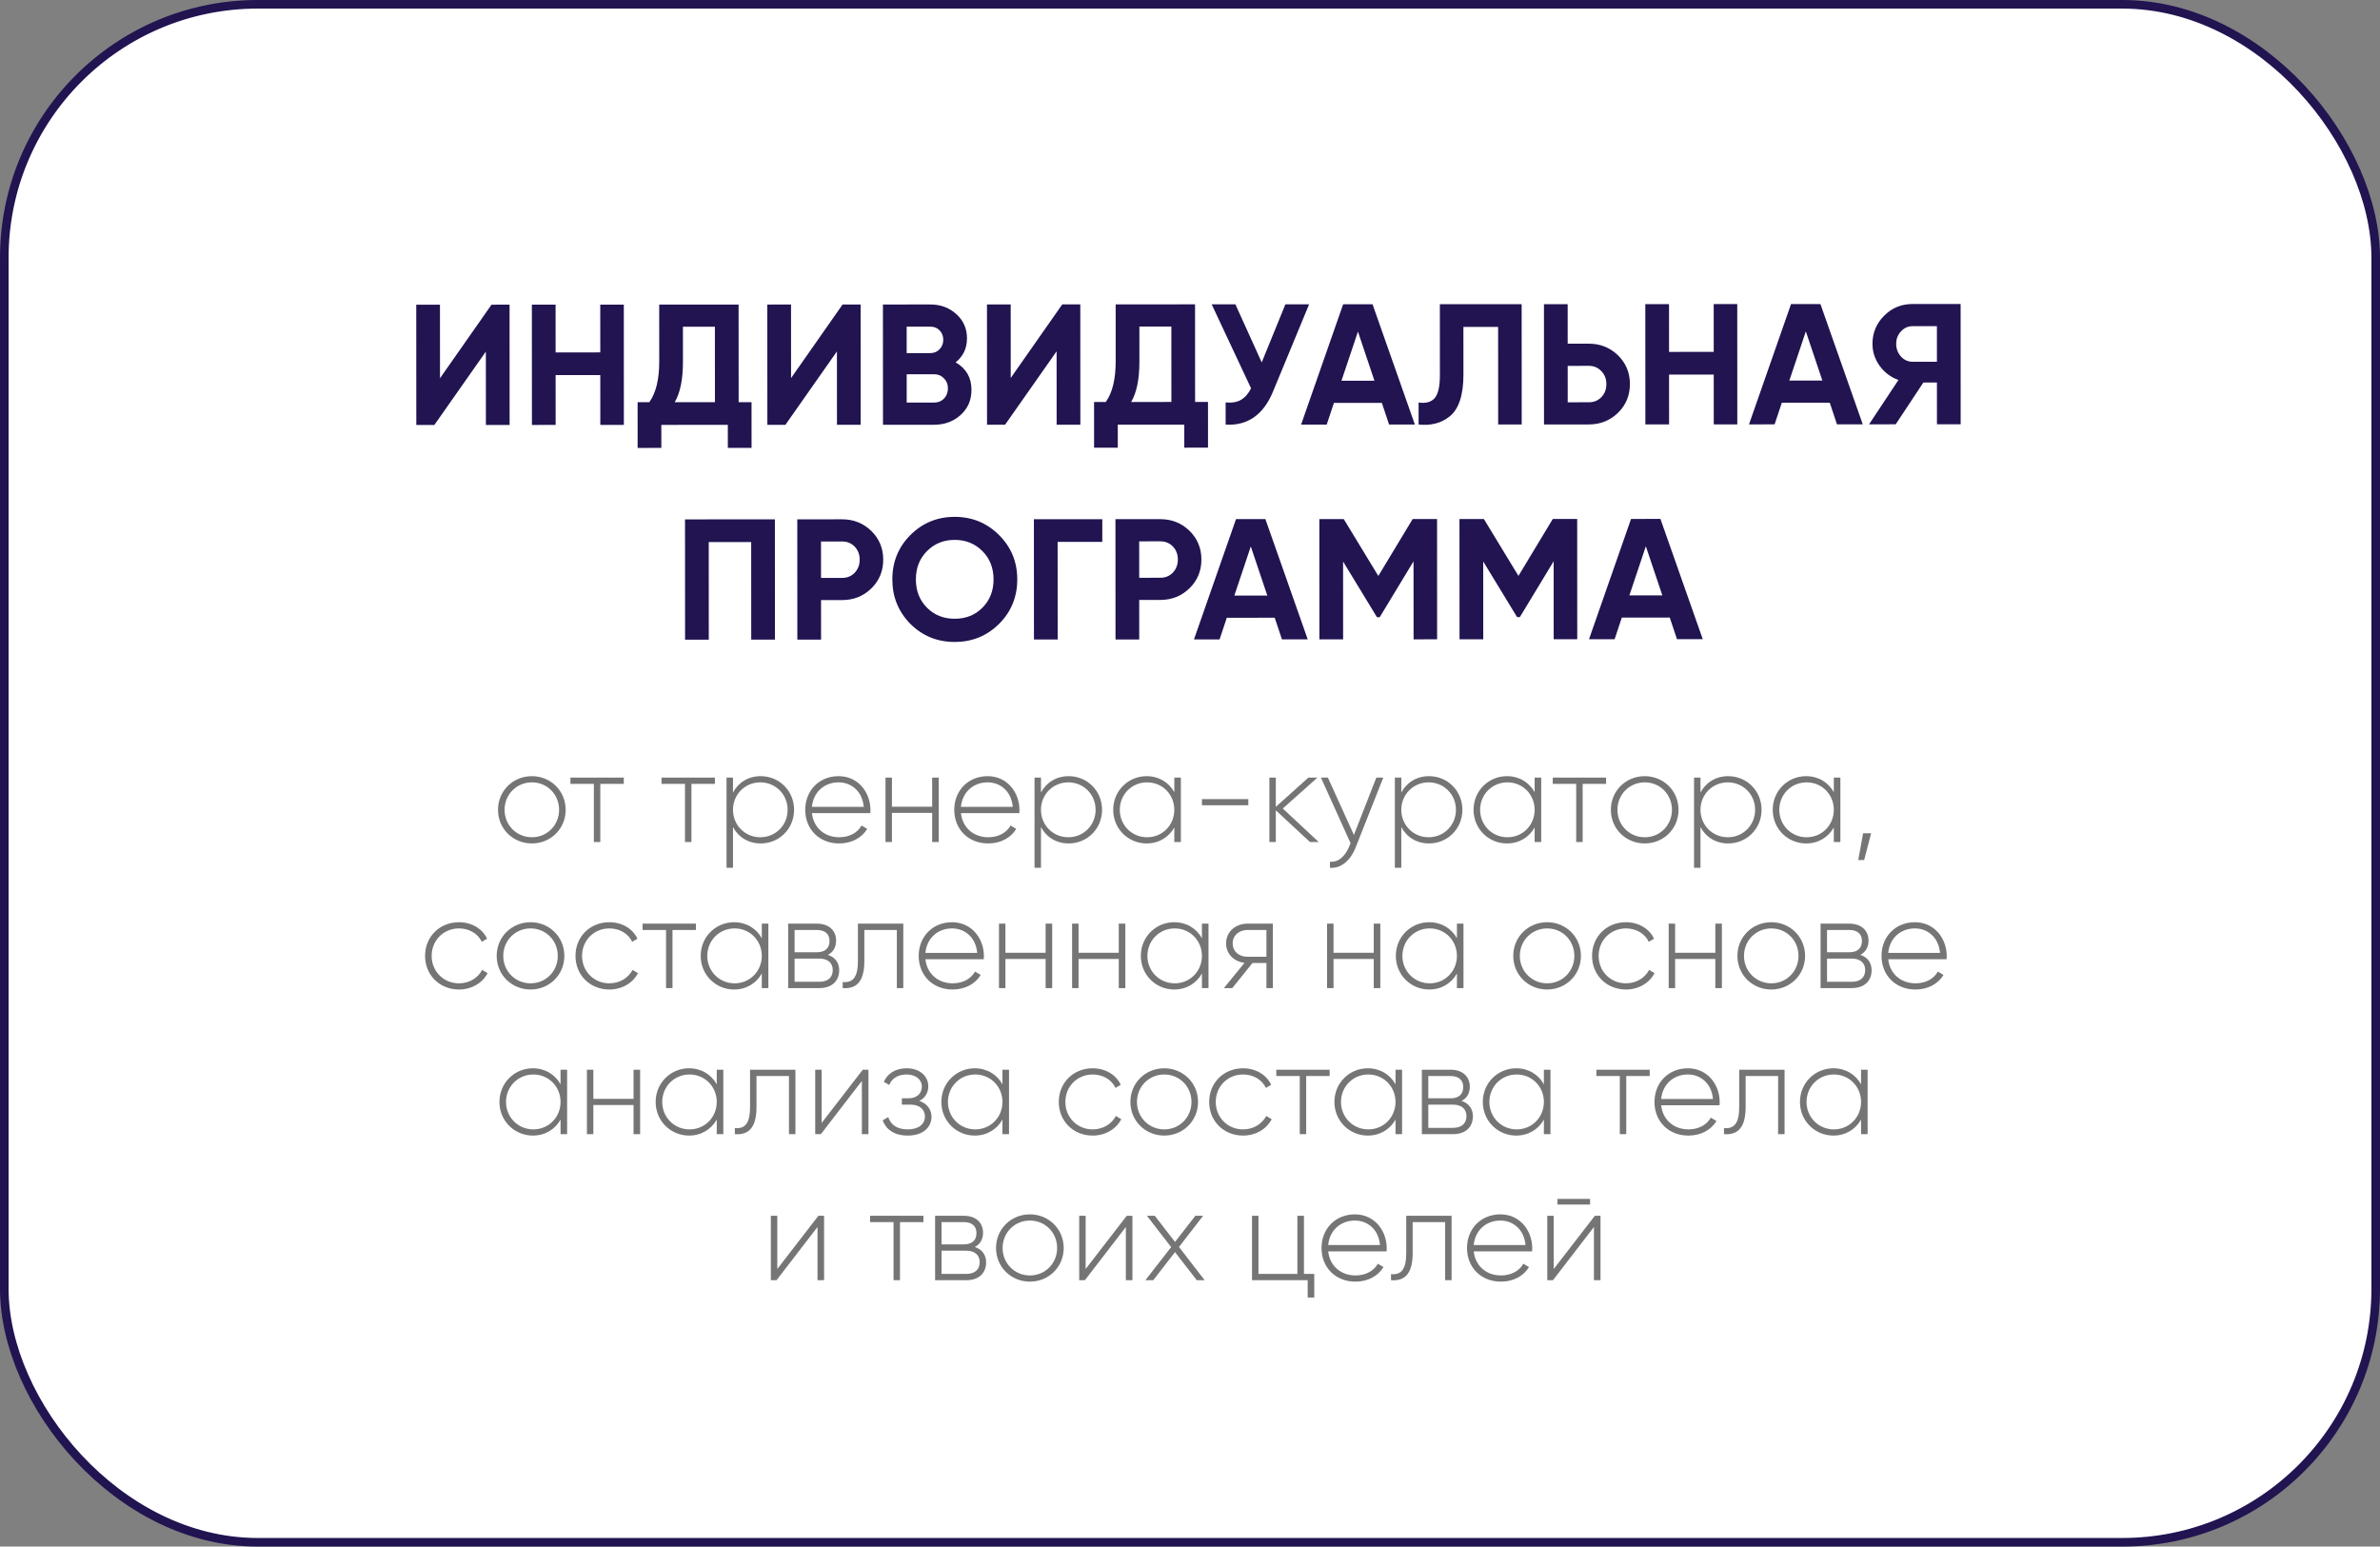 <?xml version="1.0" encoding="UTF-8"?> <svg xmlns="http://www.w3.org/2000/svg" width="277" height="180" viewBox="0 0 277 180" fill="none"><rect x="0" y="0" width="277" height="180" fill="#808080" stroke="none"/><rect x="0.5" y="0.5" width="276" height="179" rx="29.5" fill="white" stroke="#211451"></rect><path d="M59.312 49.459L56.552 49.46L56.548 40.92L50.552 49.463L48.452 49.464L48.446 35.464L51.206 35.463L51.209 44.023L57.206 35.46L59.306 35.459L59.312 49.459ZM69.865 41.014L69.862 35.454L72.603 35.453L72.609 49.453L69.869 49.454L69.866 43.654L64.666 43.657L64.669 49.456L61.909 49.458L61.903 35.458L64.662 35.456L64.665 41.017L69.865 41.014ZM85.963 35.447L85.969 46.807L87.469 46.806L87.471 52.126L84.711 52.127L84.71 49.447L76.97 49.451L76.971 52.131L74.211 52.132L74.209 46.812L75.569 46.811C76.341 45.744 76.727 44.164 76.726 42.071L76.723 35.451L85.963 35.447ZM78.529 46.81L83.209 46.808L83.204 38.028L79.484 38.03L79.486 42.11C79.487 44.15 79.168 45.716 78.529 46.81ZM100.171 49.44L97.411 49.441L97.407 40.901L91.411 49.444L89.311 49.445L89.305 35.445L92.065 35.444L92.069 44.004L98.065 35.441L100.165 35.44L100.171 49.44ZM111.225 42.175C112.452 42.881 113.066 43.947 113.067 45.374C113.067 46.56 112.648 47.534 111.808 48.294C110.968 49.055 109.935 49.435 108.708 49.436L102.768 49.439L102.762 35.439L108.282 35.436C109.469 35.436 110.475 35.808 111.302 36.555C112.129 37.301 112.543 38.241 112.544 39.374C112.544 40.534 112.105 41.468 111.225 42.175ZM108.283 38.016L105.523 38.017L105.525 41.097L108.285 41.096C108.711 41.096 109.064 40.949 109.344 40.656C109.638 40.362 109.784 39.995 109.784 39.555C109.784 39.115 109.643 38.749 109.363 38.456C109.083 38.162 108.723 38.016 108.283 38.016ZM105.527 46.857L108.707 46.856C109.174 46.856 109.561 46.702 109.867 46.395C110.174 46.075 110.327 45.675 110.326 45.195C110.326 44.728 110.173 44.342 109.866 44.035C109.559 43.715 109.172 43.556 108.706 43.556L105.526 43.557L105.527 46.857ZM125.738 49.428L122.978 49.429L122.974 40.889L116.978 49.432L114.878 49.433L114.871 35.433L117.631 35.432L117.635 43.992L123.631 35.429L125.731 35.428L125.738 49.428ZM139.088 35.422L139.094 46.782L140.594 46.781L140.596 52.101L137.836 52.102L137.835 49.422L130.095 49.426L130.096 52.106L127.336 52.107L127.334 46.787L128.694 46.787C129.466 45.719 129.852 44.139 129.851 42.046L129.848 35.426L139.088 35.422ZM131.654 46.785L136.334 46.783L136.33 38.003L132.61 38.005L132.611 42.085C132.612 44.125 132.293 45.691 131.654 46.785ZM146.847 42.178L149.603 35.417L152.363 35.416L148.168 45.557C147.049 48.278 145.21 49.566 142.65 49.42L142.649 46.84C143.382 46.906 143.975 46.806 144.429 46.539C144.895 46.272 145.288 45.825 145.608 45.199L141.023 35.421L143.783 35.419L146.847 42.178ZM164.671 49.41L161.671 49.411L160.83 46.892L155.25 46.894L154.411 49.414L151.431 49.416L156.324 35.414L159.744 35.412L164.671 49.41ZM158.046 38.593L156.128 44.314L159.968 44.312L158.046 38.593ZM165.106 49.41L165.105 46.849C165.959 46.969 166.585 46.795 166.985 46.329C167.385 45.848 167.584 44.968 167.584 43.688L167.58 35.408L177.1 35.404L177.106 49.404L174.366 49.405L174.361 38.045L170.321 38.047L170.324 43.607C170.325 46.02 169.772 47.654 168.666 48.508C167.72 49.255 166.533 49.556 165.106 49.41ZM182.458 40.001L184.918 40C186.251 40 187.385 40.452 188.318 41.359C189.239 42.265 189.699 43.378 189.7 44.698C189.7 46.018 189.241 47.132 188.321 48.039C187.389 48.946 186.255 49.4 184.922 49.4L179.702 49.403L179.696 35.403L182.456 35.401L182.458 40.001ZM182.461 46.821L184.921 46.82C185.508 46.82 185.994 46.62 186.381 46.219C186.767 45.819 186.96 45.313 186.96 44.699C186.96 44.099 186.766 43.599 186.379 43.2C185.992 42.786 185.506 42.58 184.919 42.58L182.459 42.581L182.461 46.821ZM199.455 40.953L199.452 35.393L202.192 35.392L202.199 49.392L199.459 49.393L199.456 43.593L194.256 43.596L194.259 49.396L191.499 49.397L191.492 35.397L194.252 35.396L194.255 40.956L199.455 40.953ZM216.8 49.385L213.8 49.387L212.959 46.867L207.379 46.87L206.54 49.39L203.56 49.392L208.453 35.389L211.873 35.388L216.8 49.385ZM210.175 38.568L208.257 44.289L212.097 44.288L210.175 38.568ZM222.589 35.383L228.189 35.38L228.195 49.38L225.435 49.381L225.433 44.521L223.853 44.522L220.635 49.383L217.535 49.385L220.953 44.223C220.059 43.904 219.333 43.358 218.772 42.584C218.212 41.811 217.931 40.958 217.931 40.025C217.93 38.745 218.383 37.651 219.289 36.744C220.196 35.837 221.295 35.383 222.589 35.383ZM222.592 42.103L225.432 42.101L225.43 37.961L222.59 37.963C222.07 37.963 221.623 38.163 221.25 38.563C220.877 38.963 220.691 39.45 220.691 40.023C220.691 40.597 220.878 41.09 221.252 41.503C221.625 41.903 222.072 42.103 222.592 42.103ZM79.727 60.45L90.187 60.445L90.193 74.445L87.433 74.446L87.428 63.086L82.488 63.088L82.493 74.448L79.733 74.45L79.727 60.45ZM92.793 60.443L98.013 60.441C99.347 60.44 100.48 60.893 101.414 61.799C102.334 62.706 102.795 63.819 102.795 65.139C102.796 66.459 102.336 67.572 101.417 68.479C100.484 69.386 99.351 69.84 98.018 69.841L95.558 69.842L95.56 74.442L92.8 74.443L92.793 60.443ZM95.556 67.262L98.016 67.261C98.603 67.261 99.09 67.06 99.476 66.66C99.862 66.247 100.056 65.74 100.055 65.14C100.055 64.527 99.862 64.02 99.475 63.62C99.088 63.22 98.601 63.021 98.014 63.021L95.554 63.022L95.556 67.262ZM116.278 72.612C114.865 74.013 113.146 74.714 111.119 74.715C109.092 74.716 107.372 74.016 105.958 72.617C104.557 71.191 103.857 69.465 103.856 67.438C103.855 65.398 104.554 63.678 105.953 62.277C107.366 60.863 109.086 60.156 111.112 60.155C113.139 60.154 114.859 60.86 116.273 62.272C117.687 63.672 118.395 65.391 118.396 67.431C118.397 69.471 117.691 71.198 116.278 72.612ZM107.897 70.736C108.751 71.589 109.824 72.015 111.118 72.015C112.411 72.014 113.484 71.587 114.337 70.733C115.203 69.866 115.636 68.766 115.636 67.433C115.635 66.099 115.201 64.999 114.334 64.133C113.467 63.267 112.393 62.834 111.113 62.835C109.833 62.835 108.76 63.269 107.894 64.136C107.028 65.003 106.595 66.104 106.596 67.437C106.596 68.77 107.03 69.87 107.897 70.736ZM120.332 60.431L128.292 60.427L128.293 63.067L123.093 63.069L123.099 74.429L120.339 74.43L120.332 60.431ZM129.824 60.426L135.044 60.424C136.378 60.423 137.511 60.876 138.445 61.782C139.365 62.688 139.826 63.801 139.827 65.121C139.827 66.441 139.368 67.555 138.448 68.462C137.515 69.369 136.382 69.823 135.049 69.824L132.589 69.825L132.591 74.425L129.831 74.426L129.824 60.426ZM132.588 67.245L135.048 67.244C135.634 67.243 136.121 67.043 136.507 66.643C136.894 66.229 137.087 65.723 137.087 65.123C137.086 64.509 136.893 64.003 136.506 63.603C136.119 63.203 135.632 63.003 135.046 63.004L132.586 63.005L132.588 67.245ZM152.202 74.416L149.202 74.417L148.361 71.897L142.781 71.9L141.942 74.42L138.962 74.422L143.855 60.419L147.275 60.418L152.202 74.416ZM145.577 63.599L143.66 69.32L147.5 69.318L145.577 63.599ZM164.415 60.41L167.255 60.408L167.261 74.409L164.521 74.41L164.517 65.33L160.58 71.832L160.26 71.832L156.317 65.354L156.321 74.414L153.561 74.415L153.555 60.415L156.395 60.414L160.418 67.032L164.415 60.41ZM180.723 60.402L183.563 60.401L183.57 74.401L180.83 74.402L180.826 65.322L176.889 71.824L176.569 71.824L172.626 65.346L172.63 74.406L169.87 74.407L169.863 60.407L172.703 60.406L176.727 67.024L180.723 60.402ZM198.179 74.394L195.179 74.395L194.337 71.876L188.757 71.878L187.919 74.399L184.939 74.4L189.832 60.398L193.252 60.396L198.179 74.394ZM191.554 63.577L189.636 69.298L193.476 69.296L191.554 63.577Z" fill="#211451"></path><path opacity="0.69" d="M61.906 98.165C59.716 98.165 57.961 96.47 57.961 94.25C57.961 92.03 59.716 90.335 61.906 90.335C64.081 90.335 65.836 92.03 65.836 94.25C65.836 96.47 64.081 98.165 61.906 98.165ZM61.906 97.445C63.691 97.445 65.071 96.035 65.071 94.25C65.071 92.465 63.691 91.055 61.906 91.055C60.121 91.055 58.726 92.465 58.726 94.25C58.726 96.035 60.121 97.445 61.906 97.445ZM72.598 90.5V91.235H69.868V98H69.118V91.235H66.388V90.5H72.598ZM83.204 90.5V91.235H80.474V98H79.724V91.235H76.994V90.5H83.204ZM88.535 90.335C90.68 90.335 92.42 92.03 92.42 94.25C92.42 96.47 90.68 98.165 88.535 98.165C87.08 98.165 85.925 97.415 85.31 96.26V101H84.56V90.5H85.31V92.24C85.925 91.085 87.08 90.335 88.535 90.335ZM88.49 97.445C90.275 97.445 91.67 96.035 91.67 94.25C91.67 92.465 90.275 91.055 88.49 91.055C86.705 91.055 85.31 92.465 85.31 94.25C85.31 96.035 86.705 97.445 88.49 97.445ZM97.603 90.335C99.883 90.335 101.308 92.225 101.308 94.28C101.308 94.4 101.293 94.52 101.293 94.64H94.498C94.678 96.335 95.968 97.445 97.678 97.445C98.908 97.445 99.838 96.875 100.273 96.08L100.933 96.47C100.318 97.49 99.148 98.165 97.663 98.165C95.353 98.165 93.718 96.515 93.718 94.25C93.718 92.045 95.308 90.335 97.603 90.335ZM97.603 91.055C95.893 91.055 94.648 92.24 94.498 93.905H100.528C100.363 92.075 99.073 91.055 97.603 91.055ZM108.491 90.5H109.256V98H108.491V94.61H103.811V98H103.061V90.5H103.811V93.89H108.491V90.5ZM114.947 90.335C117.227 90.335 118.652 92.225 118.652 94.28C118.652 94.4 118.637 94.52 118.637 94.64H111.842C112.022 96.335 113.312 97.445 115.022 97.445C116.252 97.445 117.182 96.875 117.617 96.08L118.277 96.47C117.662 97.49 116.492 98.165 115.007 98.165C112.697 98.165 111.062 96.515 111.062 94.25C111.062 92.045 112.652 90.335 114.947 90.335ZM114.947 91.055C113.237 91.055 111.992 92.24 111.842 93.905H117.872C117.707 92.075 116.417 91.055 114.947 91.055ZM124.38 90.335C126.525 90.335 128.265 92.03 128.265 94.25C128.265 96.47 126.525 98.165 124.38 98.165C122.925 98.165 121.77 97.415 121.155 96.26V101H120.405V90.5H121.155V92.24C121.77 91.085 122.925 90.335 124.38 90.335ZM124.335 97.445C126.12 97.445 127.515 96.035 127.515 94.25C127.515 92.465 126.12 91.055 124.335 91.055C122.55 91.055 121.155 92.465 121.155 94.25C121.155 96.035 122.55 97.445 124.335 97.445ZM136.673 90.5H137.438V98H136.673V96.305C136.043 97.43 134.888 98.165 133.448 98.165C131.318 98.165 129.563 96.47 129.563 94.25C129.563 92.03 131.318 90.335 133.448 90.335C134.888 90.335 136.043 91.07 136.673 92.195V90.5ZM133.508 97.445C135.293 97.445 136.673 96.035 136.673 94.25C136.673 92.465 135.293 91.055 133.508 91.055C131.723 91.055 130.328 92.465 130.328 94.25C130.328 96.035 131.723 97.445 133.508 97.445ZM139.891 93.725V93.005H145.291V93.725H139.891ZM153.484 98H152.464L148.489 94.31V98H147.739V90.5H148.489V93.905L152.284 90.5H153.334L149.299 94.1L153.484 98ZM160.187 90.5H160.997L157.757 98.69C157.187 100.13 156.077 101.105 154.787 101V100.295C155.792 100.385 156.557 99.635 157.022 98.54L157.187 98.135L153.737 90.5H154.547L157.577 97.175L160.187 90.5ZM166.318 90.335C168.463 90.335 170.203 92.03 170.203 94.25C170.203 96.47 168.463 98.165 166.318 98.165C164.863 98.165 163.708 97.415 163.093 96.26V101H162.343V90.5H163.093V92.24C163.708 91.085 164.863 90.335 166.318 90.335ZM166.273 97.445C168.058 97.445 169.453 96.035 169.453 94.25C169.453 92.465 168.058 91.055 166.273 91.055C164.488 91.055 163.093 92.465 163.093 94.25C163.093 96.035 164.488 97.445 166.273 97.445ZM178.611 90.5H179.376V98H178.611V96.305C177.981 97.43 176.826 98.165 175.386 98.165C173.256 98.165 171.501 96.47 171.501 94.25C171.501 92.03 173.256 90.335 175.386 90.335C176.826 90.335 177.981 91.07 178.611 92.195V90.5ZM175.446 97.445C177.231 97.445 178.611 96.035 178.611 94.25C178.611 92.465 177.231 91.055 175.446 91.055C173.661 91.055 172.266 92.465 172.266 94.25C172.266 96.035 173.661 97.445 175.446 97.445ZM186.929 90.5V91.235H184.199V98H183.449V91.235H180.719V90.5H186.929ZM191.428 98.165C189.238 98.165 187.483 96.47 187.483 94.25C187.483 92.03 189.238 90.335 191.428 90.335C193.603 90.335 195.358 92.03 195.358 94.25C195.358 96.47 193.603 98.165 191.428 98.165ZM191.428 97.445C193.213 97.445 194.593 96.035 194.593 94.25C194.593 92.465 193.213 91.055 191.428 91.055C189.643 91.055 188.248 92.465 188.248 94.25C188.248 96.035 189.643 97.445 191.428 97.445ZM201.138 90.335C203.283 90.335 205.023 92.03 205.023 94.25C205.023 96.47 203.283 98.165 201.138 98.165C199.683 98.165 198.528 97.415 197.913 96.26V101H197.163V90.5H197.913V92.24C198.528 91.085 199.683 90.335 201.138 90.335ZM201.093 97.445C202.878 97.445 204.273 96.035 204.273 94.25C204.273 92.465 202.878 91.055 201.093 91.055C199.308 91.055 197.913 92.465 197.913 94.25C197.913 96.035 199.308 97.445 201.093 97.445ZM213.431 90.5H214.196V98H213.431V96.305C212.801 97.43 211.646 98.165 210.206 98.165C208.076 98.165 206.321 96.47 206.321 94.25C206.321 92.03 208.076 90.335 210.206 90.335C211.646 90.335 212.801 91.07 213.431 92.195V90.5ZM210.266 97.445C212.051 97.445 213.431 96.035 213.431 94.25C213.431 92.465 212.051 91.055 210.266 91.055C208.481 91.055 207.086 92.465 207.086 94.25C207.086 96.035 208.481 97.445 210.266 97.445ZM217.774 96.98L216.964 100.1H216.274L216.844 96.98H217.774ZM53.418 115.165C51.153 115.165 49.473 113.47 49.473 111.25C49.473 109.03 51.153 107.335 53.418 107.335C54.888 107.335 56.148 108.085 56.688 109.255L56.073 109.615C55.638 108.67 54.618 108.055 53.418 108.055C51.603 108.055 50.238 109.465 50.238 111.25C50.238 113.035 51.603 114.445 53.418 114.445C54.633 114.445 55.623 113.815 56.118 112.885L56.748 113.26C56.148 114.415 54.888 115.165 53.418 115.165ZM61.753 115.165C59.563 115.165 57.808 113.47 57.808 111.25C57.808 109.03 59.563 107.335 61.753 107.335C63.928 107.335 65.683 109.03 65.683 111.25C65.683 113.47 63.928 115.165 61.753 115.165ZM61.753 114.445C63.538 114.445 64.918 113.035 64.918 111.25C64.918 109.465 63.538 108.055 61.753 108.055C59.968 108.055 58.573 109.465 58.573 111.25C58.573 113.035 59.968 114.445 61.753 114.445ZM70.922 115.165C68.657 115.165 66.978 113.47 66.978 111.25C66.978 109.03 68.657 107.335 70.922 107.335C72.392 107.335 73.653 108.085 74.192 109.255L73.578 109.615C73.142 108.67 72.123 108.055 70.922 108.055C69.108 108.055 67.743 109.465 67.743 111.25C67.743 113.035 69.108 114.445 70.922 114.445C72.138 114.445 73.127 113.815 73.623 112.885L74.252 113.26C73.653 114.415 72.392 115.165 70.922 115.165ZM80.999 107.5V108.235H78.269V115H77.519V108.235H74.789V107.5H80.999ZM88.663 107.5H89.428V115H88.663V113.305C88.033 114.43 86.878 115.165 85.438 115.165C83.308 115.165 81.553 113.47 81.553 111.25C81.553 109.03 83.308 107.335 85.438 107.335C86.878 107.335 88.033 108.07 88.663 109.195V107.5ZM85.498 114.445C87.283 114.445 88.663 113.035 88.663 111.25C88.663 109.465 87.283 108.055 85.498 108.055C83.713 108.055 82.318 109.465 82.318 111.25C82.318 113.035 83.713 114.445 85.498 114.445ZM96.351 111.13C97.221 111.415 97.671 112.075 97.671 112.93C97.671 114.07 96.921 115 95.361 115H91.731V107.5H95.076C96.546 107.5 97.311 108.37 97.311 109.465C97.311 110.2 96.996 110.815 96.351 111.13ZM95.076 108.235H92.481V110.83H95.076C96.036 110.83 96.546 110.35 96.546 109.51C96.546 108.715 96.021 108.235 95.076 108.235ZM95.361 114.265C96.366 114.265 96.921 113.755 96.921 112.9C96.921 112.075 96.351 111.565 95.361 111.565H92.481V114.265H95.361ZM105.13 107.5V115H104.38V108.235H100.6V111.85C100.6 114.475 99.49 115.105 98.08 115V114.295C99.235 114.4 99.85 113.785 99.85 111.85V107.5H105.13ZM110.809 107.335C113.089 107.335 114.514 109.225 114.514 111.28C114.514 111.4 114.499 111.52 114.499 111.64H107.704C107.884 113.335 109.174 114.445 110.884 114.445C112.114 114.445 113.044 113.875 113.479 113.08L114.139 113.47C113.524 114.49 112.354 115.165 110.869 115.165C108.559 115.165 106.924 113.515 106.924 111.25C106.924 109.045 108.514 107.335 110.809 107.335ZM110.809 108.055C109.099 108.055 107.854 109.24 107.704 110.905H113.734C113.569 109.075 112.279 108.055 110.809 108.055ZM121.697 107.5H122.462V115H121.697V111.61H117.017V115H116.267V107.5H117.017V110.89H121.697V107.5ZM130.208 107.5H130.973V115H130.208V111.61H125.528V115H124.778V107.5H125.528V110.89H130.208V107.5ZM139.888 107.5H140.653V115H139.888V113.305C139.258 114.43 138.103 115.165 136.663 115.165C134.533 115.165 132.778 113.47 132.778 111.25C132.778 109.03 134.533 107.335 136.663 107.335C138.103 107.335 139.258 108.07 139.888 109.195V107.5ZM136.723 114.445C138.508 114.445 139.888 113.035 139.888 111.25C139.888 109.465 138.508 108.055 136.723 108.055C134.938 108.055 133.543 109.465 133.543 111.25C133.543 113.035 134.938 114.445 136.723 114.445ZM148.146 107.5V115H147.396V112.075H145.776L143.421 115H142.446L144.846 112.06C143.661 111.925 142.701 111.055 142.701 109.795C142.701 108.415 143.841 107.5 145.176 107.5H148.146ZM145.176 111.355H147.396V108.235H145.176C144.231 108.235 143.466 108.85 143.466 109.795C143.466 110.755 144.231 111.355 145.176 111.355ZM159.885 107.5H160.65V115H159.885V111.61H155.205V115H154.455V107.5H155.205V110.89H159.885V107.5ZM169.566 107.5H170.331V115H169.566V113.305C168.936 114.43 167.781 115.165 166.341 115.165C164.211 115.165 162.456 113.47 162.456 111.25C162.456 109.03 164.211 107.335 166.341 107.335C167.781 107.335 168.936 108.07 169.566 109.195V107.5ZM166.401 114.445C168.186 114.445 169.566 113.035 169.566 111.25C169.566 109.465 168.186 108.055 166.401 108.055C164.616 108.055 163.221 109.465 163.221 111.25C163.221 113.035 164.616 114.445 166.401 114.445ZM180.068 115.165C177.878 115.165 176.123 113.47 176.123 111.25C176.123 109.03 177.878 107.335 180.068 107.335C182.243 107.335 183.998 109.03 183.998 111.25C183.998 113.47 182.243 115.165 180.068 115.165ZM180.068 114.445C181.853 114.445 183.233 113.035 183.233 111.25C183.233 109.465 181.853 108.055 180.068 108.055C178.283 108.055 176.888 109.465 176.888 111.25C176.888 113.035 178.283 114.445 180.068 114.445ZM189.238 115.165C186.973 115.165 185.293 113.47 185.293 111.25C185.293 109.03 186.973 107.335 189.238 107.335C190.708 107.335 191.968 108.085 192.508 109.255L191.893 109.615C191.458 108.67 190.438 108.055 189.238 108.055C187.423 108.055 186.058 109.465 186.058 111.25C186.058 113.035 187.423 114.445 189.238 114.445C190.453 114.445 191.443 113.815 191.938 112.885L192.568 113.26C191.968 114.415 190.708 115.165 189.238 115.165ZM199.641 107.5H200.406V115H199.641V111.61H194.961V115H194.211V107.5H194.961V110.89H199.641V107.5ZM206.157 115.165C203.967 115.165 202.212 113.47 202.212 111.25C202.212 109.03 203.967 107.335 206.157 107.335C208.332 107.335 210.087 109.03 210.087 111.25C210.087 113.47 208.332 115.165 206.157 115.165ZM206.157 114.445C207.942 114.445 209.322 113.035 209.322 111.25C209.322 109.465 207.942 108.055 206.157 108.055C204.372 108.055 202.977 109.465 202.977 111.25C202.977 113.035 204.372 114.445 206.157 114.445ZM216.512 111.13C217.382 111.415 217.832 112.075 217.832 112.93C217.832 114.07 217.082 115 215.522 115H211.892V107.5H215.237C216.707 107.5 217.472 108.37 217.472 109.465C217.472 110.2 217.157 110.815 216.512 111.13ZM215.237 108.235H212.642V110.83H215.237C216.197 110.83 216.707 110.35 216.707 109.51C216.707 108.715 216.182 108.235 215.237 108.235ZM215.522 114.265C216.527 114.265 217.082 113.755 217.082 112.9C217.082 112.075 216.512 111.565 215.522 111.565H212.642V114.265H215.522ZM222.869 107.335C225.149 107.335 226.574 109.225 226.574 111.28C226.574 111.4 226.559 111.52 226.559 111.64H219.764C219.944 113.335 221.234 114.445 222.944 114.445C224.174 114.445 225.104 113.875 225.539 113.08L226.199 113.47C225.584 114.49 224.414 115.165 222.929 115.165C220.619 115.165 218.984 113.515 218.984 111.25C218.984 109.045 220.574 107.335 222.869 107.335ZM222.869 108.055C221.159 108.055 219.914 109.24 219.764 110.905H225.794C225.629 109.075 224.339 108.055 222.869 108.055ZM65.24 124.5H66.005V132H65.24V130.305C64.61 131.43 63.455 132.165 62.015 132.165C59.885 132.165 58.13 130.47 58.13 128.25C58.13 126.03 59.885 124.335 62.015 124.335C63.455 124.335 64.61 125.07 65.24 126.195V124.5ZM62.075 131.445C63.86 131.445 65.24 130.035 65.24 128.25C65.24 126.465 63.86 125.055 62.075 125.055C60.29 125.055 58.895 126.465 58.895 128.25C58.895 130.035 60.29 131.445 62.075 131.445ZM73.738 124.5H74.503V132H73.738V128.61H69.058V132H68.308V124.5H69.058V127.89H73.738V124.5ZM83.419 124.5H84.184V132H83.419V130.305C82.789 131.43 81.634 132.165 80.194 132.165C78.064 132.165 76.309 130.47 76.309 128.25C76.309 126.03 78.064 124.335 80.194 124.335C81.634 124.335 82.789 125.07 83.419 126.195V124.5ZM80.254 131.445C82.039 131.445 83.419 130.035 83.419 128.25C83.419 126.465 82.039 125.055 80.254 125.055C78.469 125.055 77.074 126.465 77.074 128.25C77.074 130.035 78.469 131.445 80.254 131.445ZM92.576 124.5V132H91.826V125.235H88.046V128.85C88.046 131.475 86.936 132.105 85.526 132V131.295C86.681 131.4 87.296 130.785 87.296 128.85V124.5H92.576ZM100.415 124.5H101.075V132H100.31V125.805L95.54 132H94.88V124.5H95.63V130.695L100.415 124.5ZM106.991 128.13C107.906 128.43 108.416 129.135 108.416 129.99C108.416 131.13 107.501 132.165 105.656 132.165C103.976 132.165 103.106 131.385 102.731 130.395L103.376 130.02C103.661 130.86 104.351 131.445 105.656 131.445C106.931 131.445 107.651 130.815 107.651 129.945C107.651 129.135 107.021 128.565 106.001 128.565H104.966V127.83H105.716C106.691 127.83 107.291 127.29 107.291 126.45C107.291 125.655 106.586 125.055 105.521 125.055C104.531 125.055 103.811 125.49 103.496 126.27L102.866 125.91C103.271 124.995 104.156 124.335 105.521 124.335C107.111 124.335 108.041 125.31 108.041 126.42C108.041 127.155 107.681 127.8 106.991 128.13ZM116.671 124.5H117.436V132H116.671V130.305C116.041 131.43 114.886 132.165 113.446 132.165C111.316 132.165 109.561 130.47 109.561 128.25C109.561 126.03 111.316 124.335 113.446 124.335C114.886 124.335 116.041 125.07 116.671 126.195V124.5ZM113.506 131.445C115.291 131.445 116.671 130.035 116.671 128.25C116.671 126.465 115.291 125.055 113.506 125.055C111.721 125.055 110.326 126.465 110.326 128.25C110.326 130.035 111.721 131.445 113.506 131.445ZM127.173 132.165C124.908 132.165 123.228 130.47 123.228 128.25C123.228 126.03 124.908 124.335 127.173 124.335C128.643 124.335 129.903 125.085 130.443 126.255L129.828 126.615C129.393 125.67 128.373 125.055 127.173 125.055C125.358 125.055 123.993 126.465 123.993 128.25C123.993 130.035 125.358 131.445 127.173 131.445C128.388 131.445 129.378 130.815 129.873 129.885L130.503 130.26C129.903 131.415 128.643 132.165 127.173 132.165ZM135.507 132.165C133.317 132.165 131.562 130.47 131.562 128.25C131.562 126.03 133.317 124.335 135.507 124.335C137.682 124.335 139.437 126.03 139.437 128.25C139.437 130.47 137.682 132.165 135.507 132.165ZM135.507 131.445C137.292 131.445 138.672 130.035 138.672 128.25C138.672 126.465 137.292 125.055 135.507 125.055C133.722 125.055 132.327 126.465 132.327 128.25C132.327 130.035 133.722 131.445 135.507 131.445ZM144.677 132.165C142.412 132.165 140.732 130.47 140.732 128.25C140.732 126.03 142.412 124.335 144.677 124.335C146.147 124.335 147.407 125.085 147.947 126.255L147.332 126.615C146.897 125.67 145.877 125.055 144.677 125.055C142.862 125.055 141.497 126.465 141.497 128.25C141.497 130.035 142.862 131.445 144.677 131.445C145.892 131.445 146.882 130.815 147.377 129.885L148.007 130.26C147.407 131.415 146.147 132.165 144.677 132.165ZM154.754 124.5V125.235H152.024V132H151.274V125.235H148.544V124.5H154.754ZM162.418 124.5H163.183V132H162.418V130.305C161.788 131.43 160.633 132.165 159.193 132.165C157.063 132.165 155.308 130.47 155.308 128.25C155.308 126.03 157.063 124.335 159.193 124.335C160.633 124.335 161.788 125.07 162.418 126.195V124.5ZM159.253 131.445C161.038 131.445 162.418 130.035 162.418 128.25C162.418 126.465 161.038 125.055 159.253 125.055C157.468 125.055 156.073 126.465 156.073 128.25C156.073 130.035 157.468 131.445 159.253 131.445ZM170.106 128.13C170.976 128.415 171.426 129.075 171.426 129.93C171.426 131.07 170.676 132 169.116 132H165.486V124.5H168.831C170.301 124.5 171.066 125.37 171.066 126.465C171.066 127.2 170.751 127.815 170.106 128.13ZM168.831 125.235H166.236V127.83H168.831C169.791 127.83 170.301 127.35 170.301 126.51C170.301 125.715 169.776 125.235 168.831 125.235ZM169.116 131.265C170.121 131.265 170.676 130.755 170.676 129.9C170.676 129.075 170.106 128.565 169.116 128.565H166.236V131.265H169.116ZM179.688 124.5H180.453V132H179.688V130.305C179.058 131.43 177.903 132.165 176.463 132.165C174.333 132.165 172.578 130.47 172.578 128.25C172.578 126.03 174.333 124.335 176.463 124.335C177.903 124.335 179.058 125.07 179.688 126.195V124.5ZM176.523 131.445C178.308 131.445 179.688 130.035 179.688 128.25C179.688 126.465 178.308 125.055 176.523 125.055C174.738 125.055 173.343 126.465 173.343 128.25C173.343 130.035 174.738 131.445 176.523 131.445ZM192.005 124.5V125.235H189.275V132H188.525V125.235H185.795V124.5H192.005ZM196.444 124.335C198.724 124.335 200.149 126.225 200.149 128.28C200.149 128.4 200.134 128.52 200.134 128.64H193.339C193.519 130.335 194.809 131.445 196.519 131.445C197.749 131.445 198.679 130.875 199.114 130.08L199.774 130.47C199.159 131.49 197.989 132.165 196.504 132.165C194.194 132.165 192.559 130.515 192.559 128.25C192.559 126.045 194.149 124.335 196.444 124.335ZM196.444 125.055C194.734 125.055 193.489 126.24 193.339 127.905H199.369C199.204 126.075 197.914 125.055 196.444 125.055ZM207.699 124.5V132H206.949V125.235H203.169V128.85C203.169 131.475 202.059 132.105 200.649 132V131.295C201.804 131.4 202.419 130.785 202.419 128.85V124.5H207.699ZM216.602 124.5H217.367V132H216.602V130.305C215.972 131.43 214.817 132.165 213.377 132.165C211.247 132.165 209.492 130.47 209.492 128.25C209.492 126.03 211.247 124.335 213.377 124.335C214.817 124.335 215.972 125.07 216.602 126.195V124.5ZM213.437 131.445C215.222 131.445 216.602 130.035 216.602 128.25C216.602 126.465 215.222 125.055 213.437 125.055C211.652 125.055 210.257 126.465 210.257 128.25C210.257 130.035 211.652 131.445 213.437 131.445ZM95.251 141.5H95.912V149H95.147V142.805L90.376 149H89.716V141.5H90.466V147.695L95.251 141.5ZM107.476 141.5V142.235H104.746V149H103.996V142.235H101.266V141.5H107.476ZM113.453 145.13C114.323 145.415 114.773 146.075 114.773 146.93C114.773 148.07 114.023 149 112.463 149H108.833V141.5H112.178C113.648 141.5 114.413 142.37 114.413 143.465C114.413 144.2 114.098 144.815 113.453 145.13ZM112.178 142.235H109.583V144.83H112.178C113.138 144.83 113.648 144.35 113.648 143.51C113.648 142.715 113.123 142.235 112.178 142.235ZM112.463 148.265C113.468 148.265 114.023 147.755 114.023 146.9C114.023 146.075 113.453 145.565 112.463 145.565H109.583V148.265H112.463ZM119.87 149.165C117.68 149.165 115.925 147.47 115.925 145.25C115.925 143.03 117.68 141.335 119.87 141.335C122.045 141.335 123.8 143.03 123.8 145.25C123.8 147.47 122.045 149.165 119.87 149.165ZM119.87 148.445C121.655 148.445 123.035 147.035 123.035 145.25C123.035 143.465 121.655 142.055 119.87 142.055C118.085 142.055 116.69 143.465 116.69 145.25C116.69 147.035 118.085 148.445 119.87 148.445ZM131.14 141.5H131.8V149H131.035V142.805L126.265 149H125.605V141.5H126.355V147.695L131.14 141.5ZM140.206 149H139.291L136.756 145.73L134.221 149H133.306L136.306 145.145L133.486 141.5H134.401L136.756 144.545L139.126 141.5H140.026L137.221 145.13L140.206 149ZM151.763 148.265H152.963V151.01H152.198V149H145.718V141.5H146.468V148.265H150.998V141.5H151.763V148.265ZM157.691 141.335C159.971 141.335 161.396 143.225 161.396 145.28C161.396 145.4 161.381 145.52 161.381 145.64H154.586C154.766 147.335 156.056 148.445 157.766 148.445C158.996 148.445 159.926 147.875 160.361 147.08L161.021 147.47C160.406 148.49 159.236 149.165 157.751 149.165C155.441 149.165 153.806 147.515 153.806 145.25C153.806 143.045 155.396 141.335 157.691 141.335ZM157.691 142.055C155.981 142.055 154.736 143.24 154.586 144.905H160.616C160.451 143.075 159.161 142.055 157.691 142.055ZM168.946 141.5V149H168.196V142.235H164.416V145.85C164.416 148.475 163.306 149.105 161.896 149V148.295C163.051 148.4 163.666 147.785 163.666 145.85V141.5H168.946ZM174.625 141.335C176.905 141.335 178.33 143.225 178.33 145.28C178.33 145.4 178.315 145.52 178.315 145.64H171.52C171.7 147.335 172.99 148.445 174.7 148.445C175.93 148.445 176.86 147.875 177.295 147.08L177.955 147.47C177.34 148.49 176.17 149.165 174.685 149.165C172.375 149.165 170.74 147.515 170.74 145.25C170.74 143.045 172.33 141.335 174.625 141.335ZM174.625 142.055C172.915 142.055 171.67 143.24 171.52 144.905H177.55C177.385 143.075 176.095 142.055 174.625 142.055ZM181.268 140.195V139.535H185.063V140.195H181.268ZM185.618 141.5H186.278V149H185.513V142.805L180.743 149H180.083V141.5H180.833V147.695L185.618 141.5Z" fill="#373737"></path></svg> 